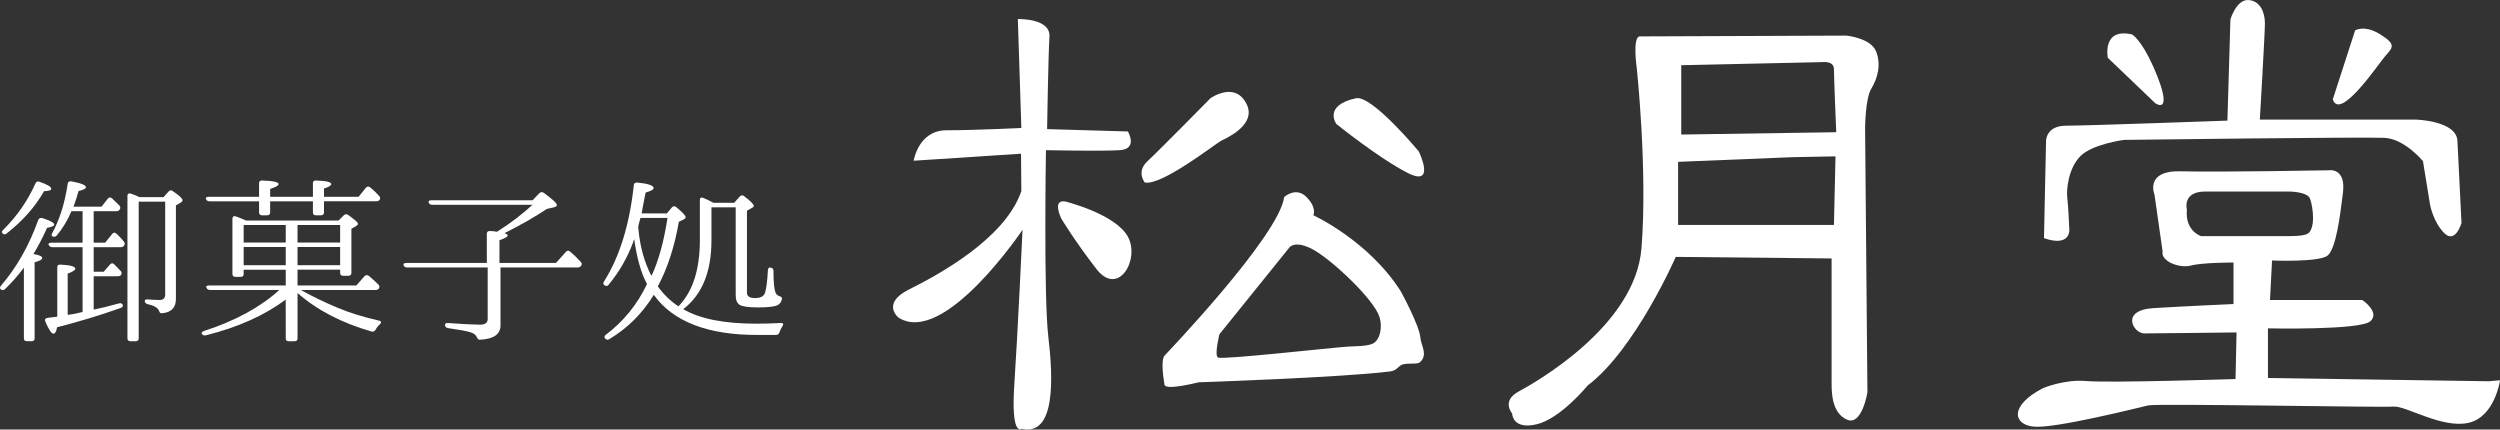 <?xml version="1.0" encoding="utf-8"?>
<!-- Generator: Adobe Illustrator 12.0.0, SVG Export Plug-In . SVG Version: 6.00 Build 51448)  -->
<!DOCTYPE svg PUBLIC "-//W3C//DTD SVG 1.1//EN" "http://www.w3.org/Graphics/SVG/1.1/DTD/svg11.dtd">
<svg  version="1.1" id="レイヤー_1" xmlns="http://www.w3.org/2000/svg" xmlns:xlink="http://www.w3.org/1999/xlink" width="167.211" height="28.729"
	 viewBox="0 0 167.211 28.729" overflow="visible" enable-background="new 0 0 167.211 28.729" xml:space="preserve">
<rect x="0" y="0" width="167.211" height="28.729" fill="#333333" stroke="none"/>
<path fill="#FFFFFF" d="M68.29,10.28l-7.18,0.47c0,0,0.314-2.036,2.193-2.036c1.879,0,5.009-0.156,5.009-0.156l-0.234-7.281
	c0,0,2.191-0.078,2.114,1.175c-0.079,1.253-0.157,6.184-0.157,6.184l5.402,0.157c0,0,0.704,1.175-0.548,1.252
	c-1.253,0.078-4.932,0-4.932,0s-0.157,9.786,0.156,12.448c0.313,2.661,0.548,6.733-1.801,6.185c0,0-0.704,0.548-0.469-2.975
	s0.548-10.334,0.548-10.334s-5.246,7.828-8.299,5.872c0,0-1.174-0.94,0.705-1.88c1.878-0.938,6.419-3.365,7.515-6.577L68.29,10.28z"
	/>
<path fill="#FFFFFF" d="M71.27,13.481c0,0,3.313,0.824,4.159,2.335c0.845,1.512-0.623,4.071-2.091,2.181
	c-1.468-1.891-2.357-3.383-2.357-3.383S70.335,13.304,71.27,13.481z"/>
<path fill="#FFFFFF" d="M76.569,12.206c0,0-0.593-0.711,0.179-1.422c0.771-0.713,4.21-4.211,4.21-4.211s1.664-1.191,2.432,0.415
	c0.652,1.364-1.364,2.254-1.721,2.432C81.314,9.598,77.696,12.443,76.569,12.206z"/>
<path fill="#FFFFFF" d="M89.381,8.292c0,0-0.902-1.229,1.305-1.72c1.067-0.238,4.211,3.559,4.211,3.559s1.186,2.431-0.771,1.423
	S89.381,8.292,89.381,8.292z"/>
<g>
	<g>
		<path fill="#FFFFFF" d="M95,22.576c-0.064-0.811-1.301-3.077-1.301-3.077c-2.146-3.401-5.857-5.102-5.857-5.102
			s0.261-0.485-0.456-1.215c-0.715-0.73-1.496,0-1.496,0c-0.326,2.592-8.003,10.606-8.003,10.606c-0.26,0.325-0.066,1.541,0,1.944
			c0.063,0.407,2.277-0.162,2.277-0.162s9.631-0.322,12.818-0.728c0.477-0.062,0.533-0.379,0.835-0.466
			c0.389-0.11,0.974,0.003,1.142-0.139C95.538,23.749,95.043,23.109,95,22.576z M91.781,23c-0.428,0.172-1.137,0.15-1.661,0.185
			c-1.171,0.081-8.395,0.89-8.655,0.73c-0.261-0.163,0.097-1.561,0.097-1.561l4.653-5.769c0,0,0.325-0.567,1.561,0.08
			c1.237,0.649,4.1,3.321,4.491,4.535C92.482,21.873,92.309,22.785,91.781,23z"/>
	</g>
</g>
<g>
	<g>
		<path fill="#FFFFFF" d="M125.475,3.424c-0.367-0.886-1.979-1.042-1.979-1.042l-13.811,0.053c-0.521,0-0.209,2.136-0.209,2.136
			s0.73,6.827,0.313,12.038c-0.416,5.211-7.086,8.963-8.232,9.588c-1.147,0.624-0.417,1.458-0.417,1.458s0,1.095,1.616,0.729
			c1.614-0.365,3.438-2.605,3.438-2.605c3.179-2.396,5.889-8.597,5.889-8.597l10.423,0.104c0,0,0,7.712,0,8.39
			c0,0.677,0.051,1.979,1.041,2.396c0.99,0.417,1.355-1.823,1.355-1.823l-0.155-17.615c0,0,0-2.032,0.417-2.708
			C125.578,5.248,125.839,4.31,125.475,3.424z M122.662,15.044h-10.423v-4.22l7.661-0.312l2.866-0.054L122.662,15.044z
			 M112.449,8.999V4.362l9.432-0.208c0,0,0.781-0.105,0.781,0.469c0,0.573,0.154,4.22,0.154,4.22L112.449,8.999z"/>
	</g>
</g>
<g>
	<g>
		<path fill="#FFFFFF" d="M144.167,6.915c0.813,0.475,0.677-0.609-0.136-2.439c-0.814-1.83-1.422-2.17-1.422-2.17
			c-2.033-0.474-1.629,1.56-1.629,1.56L144.167,6.915z M159.553,3.729c0.475-0.541,0.744-0.746-0.338-1.424
			c-1.084-0.677-1.695-0.271-1.695-0.271l-1.491,4.609C156.503,8.136,159.078,4.272,159.553,3.729z M138.406,15.387
			c0,0-0.068-1.625-0.137-2.168c-0.067-0.543,0.068-1.966,0.881-2.78c0.814-0.813,2.917-1.083,2.917-1.083
			s16.063-0.204,17.417-0.137c1.356,0.068,2.574,1.559,2.574,1.559l0.476,2.915c0,0,0.204,1.151,0.949,1.898
			c0.746,0.744,1.152-0.678,1.152-0.678s-0.203-4.135-0.271-5.491C164.297,8.068,161.586,8,161.586,8h-10.438
			c0,0,0.339-5.76,0.339-6.438c0-0.678-0.271-1.491-1.086-1.559c-0.813-0.068-1.22,1.287-1.22,1.287l-0.202,6.778
			c0,0-9.354,0.338-10.777,0.338s-1.355,1.084-1.355,1.084l-0.136,6.44C138.473,16.54,138.406,15.387,138.406,15.387z M166.465,25.5
			l-14.775-0.217v-3.321c0,0,6.168,0.135,6.848-0.474c0.678-0.611-0.543-1.424-0.543-1.424h-6.168l0.137-2.642
			c0,0,3.186,0.134,3.727-0.339c0.541-0.475,0.813-2.507,1.017-4.203c0.202-1.694-0.949-1.49-0.949-1.49s-7.318,0.135-9.896,0.066
			c-2.441-0.063-1.762,1.561-1.762,1.561l0.542,3.795c-0.136,0.677,1.153,1.152,1.897,0.949c0.746-0.204,2.846-0.204,2.846-0.204
			v2.779c0,0-3.116,0.136-5.354,0.272c-2.237,0.135-1.355,1.692-0.609,1.692c0.745,0,6.167-0.066,6.167-0.066l-0.069,3.118
			c0,0-8.469,0.271-9.96,0.134c-1.492-0.134-2.917,0.475-2.917,0.475c-2.235,1.153-2.033,2.442-0.607,2.576
			c1.422,0.135,7.049-1.287,7.656-1.423c0.611-0.136,15.59,0.148,16.404,0.081c0.812-0.068,3.254,1.492,5.016,1.084
			c1.762-0.407,2.1-2.846,2.1-2.846L166.465,25.5z M147.217,15.794c0,0-1.084-0.339-0.948-1.762c0,0-0.339-1.221,1.219-1.221
			c1.807,0,5.628,0,5.628,0s1.082,0,1.355,0.408c0.125,0.188,0.46,1.708,0,2.304c-0.235,0.303-1.017,0.271-2.441,0.271
			C150.607,15.794,147.217,15.794,147.217,15.794z"/>
	</g>
</g>
<g>
	<path fill="#FFFFFF" d="M2.236,16.991c0.392,0.064,0.588,0.152,0.588,0.264c0,0.104-0.17,0.199-0.509,0.288v5.088
		c0,0.127-0.066,0.192-0.199,0.192H1.811c-0.143,0-0.213-0.064-0.213-0.192v-4.728c-0.375,0.503-0.794,0.979-1.258,1.428
		c-0.107,0.096-0.206,0.1-0.296,0.012c-0.063-0.056-0.057-0.131,0.014-0.229c1.053-1.215,1.886-2.684,2.5-4.404
		c0.053-0.12,0.147-0.16,0.281-0.12c0.527,0.168,0.79,0.312,0.79,0.432c0,0.088-0.16,0.161-0.481,0.216
		C2.869,15.862,2.566,16.447,2.236,16.991z M0.187,15.619c-0.089-0.064-0.084-0.14,0.014-0.229c0.481-0.48,0.899-0.976,1.252-1.489
		c0.353-0.511,0.659-1.055,0.917-1.631c0.054-0.127,0.147-0.164,0.282-0.108c0.517,0.176,0.776,0.333,0.776,0.469
		c0,0.096-0.16,0.147-0.481,0.155c-0.59,1.041-1.419,1.98-2.491,2.821C0.348,15.694,0.259,15.699,0.187,15.619z M6.266,14.124v2.108
		h0.763l0.469-0.576c0.089-0.12,0.191-0.125,0.308-0.012c0.205,0.191,0.365,0.363,0.482,0.516c0.071,0.089,0.077,0.176,0.013,0.264
		c-0.044,0.073-0.121,0.109-0.228,0.109H6.266v1.644h0.669l0.416-0.479c0.098-0.113,0.195-0.117,0.294-0.013
		c0.071,0.073,0.143,0.144,0.214,0.216c0.071,0.072,0.143,0.148,0.214,0.229c0.072,0.063,0.08,0.147,0.027,0.252
		c-0.037,0.063-0.116,0.095-0.241,0.095H6.266v2.233c0.196-0.041,0.435-0.094,0.717-0.162c0.281-0.068,0.608-0.154,0.983-0.258
		c0.143-0.032,0.228,0.016,0.254,0.144c0.01,0.063-0.044,0.12-0.16,0.168c-0.723,0.256-1.437,0.49-2.141,0.702
		c-0.705,0.212-1.404,0.406-2.099,0.583c-0.054,0.288-0.135,0.431-0.243,0.431c-0.133,0-0.315-0.271-0.548-0.816
		c-0.054-0.135-0.005-0.215,0.147-0.24c0.054-0.007,0.108-0.016,0.167-0.024c0.058-0.007,0.123-0.016,0.194-0.023l0.294-0.036v-3.3
		c0-0.137,0.075-0.196,0.228-0.18c0.651,0.031,0.977,0.124,0.977,0.275c0,0.096-0.171,0.204-0.509,0.325v2.76
		c0.017-0.009,0.088-0.018,0.213-0.03c0.123-0.012,0.296-0.046,0.517-0.102l0.266-0.06v-4.333H3.502
		c-0.107,0-0.188-0.048-0.241-0.145c-0.028-0.048-0.023-0.086,0.012-0.115c0.037-0.028,0.094-0.042,0.174-0.042h2.076v-2.108H4.779
		c-0.256,0.608-0.585,1.152-0.987,1.633c-0.081,0.087-0.18,0.103-0.295,0.047c-0.063-0.047-0.063-0.121,0-0.215
		c0.241-0.448,0.448-0.945,0.623-1.489c0.173-0.545,0.31-1.149,0.409-1.814c0.017-0.127,0.103-0.179,0.254-0.155
		c0.643,0.121,0.965,0.251,0.965,0.396c0,0.088-0.166,0.172-0.496,0.252c-0.063,0.216-0.121,0.411-0.174,0.583
		c-0.054,0.171-0.107,0.326-0.161,0.462h1.872l0.415-0.528c0.089-0.112,0.188-0.12,0.295-0.025c0.116,0.12,0.276,0.277,0.482,0.469
		c0.08,0.097,0.089,0.185,0.026,0.264c-0.035,0.081-0.111,0.122-0.227,0.122H6.266z M9.329,13.187h1.607l0.335-0.374
		c0.089-0.103,0.188-0.111,0.295-0.023c0.429,0.288,0.643,0.489,0.643,0.601c0,0.057-0.045,0.113-0.134,0.169l-0.309,0.18v6.252
		c0,0.576-0.302,0.896-0.906,0.959c-0.071,0.009-0.122-0.003-0.154-0.035c-0.031-0.032-0.056-0.076-0.072-0.133
		c-0.082-0.2-0.336-0.348-0.765-0.443c-0.125-0.041-0.186-0.109-0.186-0.205c0-0.088,0.075-0.124,0.227-0.108
		c0.278,0.024,0.532,0.037,0.764,0.037c0.249,0,0.375-0.124,0.375-0.373v-6.204H9.277v9.145c0,0.127-0.066,0.192-0.2,0.192H8.739
		c-0.143,0-0.215-0.064-0.215-0.192v-9.529c0-0.072,0.026-0.123,0.075-0.15c0.049-0.028,0.109-0.026,0.18,0.006
		c0.098,0.032,0.186,0.063,0.261,0.097c0.077,0.032,0.145,0.063,0.208,0.095L9.329,13.187z"/>
	<path fill="#FFFFFF" d="M19.112,19.094v-1.055h-2.815v0.289c0,0.127-0.067,0.191-0.201,0.191h-0.336
		c-0.144,0-0.215-0.064-0.215-0.191v-3.699c0-0.071,0.022-0.122,0.066-0.15c0.045-0.027,0.104-0.029,0.175-0.006
		c0.099,0.041,0.204,0.083,0.315,0.126c0.112,0.043,0.23,0.094,0.355,0.15h6.189l0.348-0.349c0.098-0.087,0.202-0.092,0.308-0.012
		c0.429,0.304,0.644,0.497,0.644,0.577c0,0.047-0.036,0.095-0.107,0.143l-0.335,0.193v2.953c0,0.128-0.071,0.192-0.214,0.192h-0.337
		c-0.134,0-0.201-0.064-0.201-0.192v-0.216H19.9v1.055h3.935l0.536-0.612c0.09-0.096,0.193-0.104,0.309-0.024
		c0.125,0.104,0.238,0.204,0.341,0.3s0.199,0.188,0.289,0.276c0.081,0.088,0.089,0.176,0.026,0.265
		c-0.036,0.065-0.11,0.097-0.228,0.097h-4.981l0.081,0.048c0.724,0.401,1.5,0.775,2.33,1.125c0.83,0.349,1.763,0.64,2.798,0.872
		c0.17,0.041,0.196,0.121,0.081,0.241c-0.134,0.12-0.232,0.244-0.295,0.374c-0.071,0.111-0.16,0.152-0.268,0.12
		c-1.991-0.57-3.642-1.428-4.953-2.575v3.043c0,0.121-0.071,0.181-0.213,0.181h-0.375c-0.134,0-0.2-0.06-0.2-0.181l-0.004-2.61
		c-1.392,1.051-3.169,1.849-5.329,2.394c-0.117,0.032-0.211,0-0.283-0.096c-0.035-0.08,0.014-0.145,0.148-0.192
		c2.098-0.682,3.776-1.596,5.035-2.743h-4.633c-0.107,0-0.188-0.049-0.241-0.145c-0.045-0.105,0.018-0.157,0.188-0.157H19.112z
		 M20.93,13.464h-2.861v0.745c0,0.129-0.073,0.194-0.216,0.194h-0.309c-0.145,0-0.216-0.064-0.216-0.194v-0.745h-3.308
		c-0.125,0-0.206-0.049-0.241-0.145c-0.044-0.104,0.022-0.156,0.201-0.156h3.348v-0.909c0-0.136,0.077-0.196,0.229-0.18
		c0.717,0.023,1.075,0.103,1.075,0.239c0,0.096-0.187,0.204-0.563,0.323v0.526h2.861v-0.909c0-0.128,0.072-0.188,0.216-0.18
		c0.672,0.023,1.008,0.103,1.008,0.239c0,0.096-0.162,0.195-0.483,0.299v0.55h2.316l0.483-0.601
		c0.089-0.103,0.187-0.111,0.295-0.024c0.204,0.167,0.401,0.355,0.588,0.564c0.081,0.081,0.093,0.169,0.041,0.266
		c-0.046,0.064-0.126,0.096-0.242,0.096h-3.482v0.745c0,0.129-0.072,0.194-0.215,0.194h-0.324c-0.135,0-0.202-0.064-0.202-0.194
		V13.464z M19.112,15.051h-2.815v1.169h2.815V15.051z M16.297,17.738h2.815v-1.216h-2.815V17.738z M19.9,15.051v1.169h2.85v-1.169
		H19.9z M19.9,17.738h2.85v-1.216H19.9V17.738z"/>
	<path fill="#FFFFFF" d="M33.476,17.889v3.871c0,0.592-0.446,0.911-1.339,0.959c-0.071,0.008-0.123-0.002-0.153-0.03
		c-0.032-0.028-0.061-0.07-0.088-0.126c-0.054-0.151-0.192-0.264-0.415-0.334c-0.241-0.08-0.75-0.175-1.526-0.287
		c-0.125-0.024-0.188-0.095-0.188-0.216c0-0.095,0.071-0.135,0.215-0.119c1.017,0.072,1.727,0.108,2.128,0.108
		c0.34,0,0.509-0.127,0.509-0.383v-3.442h-5.387c-0.125,0-0.206-0.053-0.241-0.157c-0.027-0.097,0.039-0.145,0.2-0.145h5.37v-1.959
		c0-0.12,0.072-0.179,0.215-0.179c0.089,0.008,0.172,0.014,0.248,0.018c0.075,0.004,0.15,0.015,0.222,0.031
		c0.49-0.313,0.931-0.619,1.318-0.919c0.389-0.299,0.738-0.595,1.051-0.883h-6.697c-0.126,0-0.206-0.048-0.242-0.145
		c-0.044-0.104,0.018-0.156,0.188-0.156h6.751l0.456-0.47c0.088-0.095,0.192-0.103,0.308-0.023c0.58,0.424,0.87,0.696,0.87,0.816
		c0,0.056-0.062,0.104-0.187,0.144l-0.482,0.109c-0.411,0.272-0.85,0.542-1.318,0.811c-0.469,0.268-0.976,0.539-1.52,0.811
		c0.142,0.048,0.213,0.1,0.213,0.156c0,0.089-0.182,0.193-0.549,0.313v1.525h3.779l0.657-0.732c0.088-0.112,0.187-0.12,0.294-0.023
		c0.116,0.096,0.232,0.199,0.348,0.312c0.116,0.112,0.236,0.235,0.361,0.372c0.081,0.088,0.089,0.172,0.027,0.252
		c-0.054,0.082-0.134,0.122-0.241,0.122H33.476z"/>
	<path fill="#FFFFFF" d="M43.729,19.72c-0.759,1.24-1.75,2.227-2.973,2.962c-0.099,0.063-0.192,0.052-0.281-0.036
		c-0.071-0.088-0.059-0.172,0.041-0.252c1.187-0.894,2.106-2.026,2.759-3.394c-0.394-0.728-0.679-1.731-0.857-3.01l-0.028,0.084
		c-0.026,0.047-0.04,0.088-0.04,0.12c-0.187,0.504-0.415,0.991-0.682,1.463c-0.269,0.471-0.585,0.931-0.952,1.379
		c-0.08,0.111-0.178,0.124-0.293,0.036c-0.082-0.056-0.09-0.136-0.028-0.24c1.045-1.647,1.71-3.795,1.996-6.442
		c0.009-0.128,0.089-0.188,0.241-0.18c0.723,0.072,1.085,0.197,1.085,0.372c0,0.095-0.179,0.196-0.536,0.299
		c-0.044,0.217-0.09,0.44-0.133,0.672c-0.046,0.232-0.09,0.473-0.134,0.721h1.687l0.335-0.395c0.089-0.104,0.188-0.111,0.294-0.024
		c0.419,0.343,0.629,0.567,0.629,0.671c0,0.048-0.032,0.092-0.093,0.132l-0.362,0.179c-0.285,1.657-0.755,3.097-1.406,4.321
		c0.393,0.543,0.853,0.987,1.379,1.332c0.955-0.976,1.433-2.452,1.433-4.429v-2.675c0-0.16,0.08-0.207,0.241-0.144
		c0.107,0.048,0.201,0.09,0.282,0.126c0.081,0.036,0.157,0.074,0.228,0.114l0.161,0.084h1.381l0.375-0.42
		c0.099-0.104,0.202-0.108,0.309-0.012c0.42,0.32,0.629,0.532,0.629,0.636c0,0.048-0.03,0.088-0.094,0.12l-0.362,0.204v5.484
		c0,0.239,0.18,0.36,0.539,0.36c0.378,0,0.603-0.125,0.675-0.373c0.046-0.161,0.083-0.364,0.114-0.612
		c0.032-0.249,0.056-0.544,0.074-0.889c0.018-0.16,0.102-0.208,0.252-0.144c0.079,0.024,0.119,0.093,0.119,0.205
		c0,0.76,0.049,1.248,0.147,1.464c0.053,0.111,0.133,0.183,0.24,0.216c0.145,0.039,0.202,0.107,0.175,0.204
		c-0.054,0.248-0.201,0.4-0.442,0.457c-0.259,0.065-0.646,0.096-1.163,0.096c-0.614,0-1.02-0.056-1.216-0.168
		c-0.178-0.121-0.267-0.333-0.267-0.636v-5.891h-1.622v2.219c0,2.095-0.628,3.626-1.887,4.593c1.107,0.648,2.735,0.972,4.887,0.972
		c0.223,0,0.472-0.003,0.743-0.011c0.273-0.008,0.565-0.021,0.877-0.035c0.088-0.008,0.145,0.008,0.167,0.047
		c0.023,0.04,0.011,0.092-0.033,0.156c-0.089,0.135-0.161,0.281-0.214,0.44c-0.037,0.104-0.112,0.156-0.228,0.156h-1.231
		C47.326,22.407,45.015,21.51,43.729,19.72z M43.614,18.368c0.214-0.464,0.408-1.01,0.582-1.638
		c0.175-0.627,0.325-1.346,0.449-2.154h-1.808l-0.12,0.433l-0.027,0.167c0,0.088,0.003,0.148,0.013,0.18
		c0.054,0.576,0.152,1.121,0.295,1.633c0.143,0.512,0.33,0.997,0.563,1.451L43.614,18.368z"/>
</g>
</svg>
